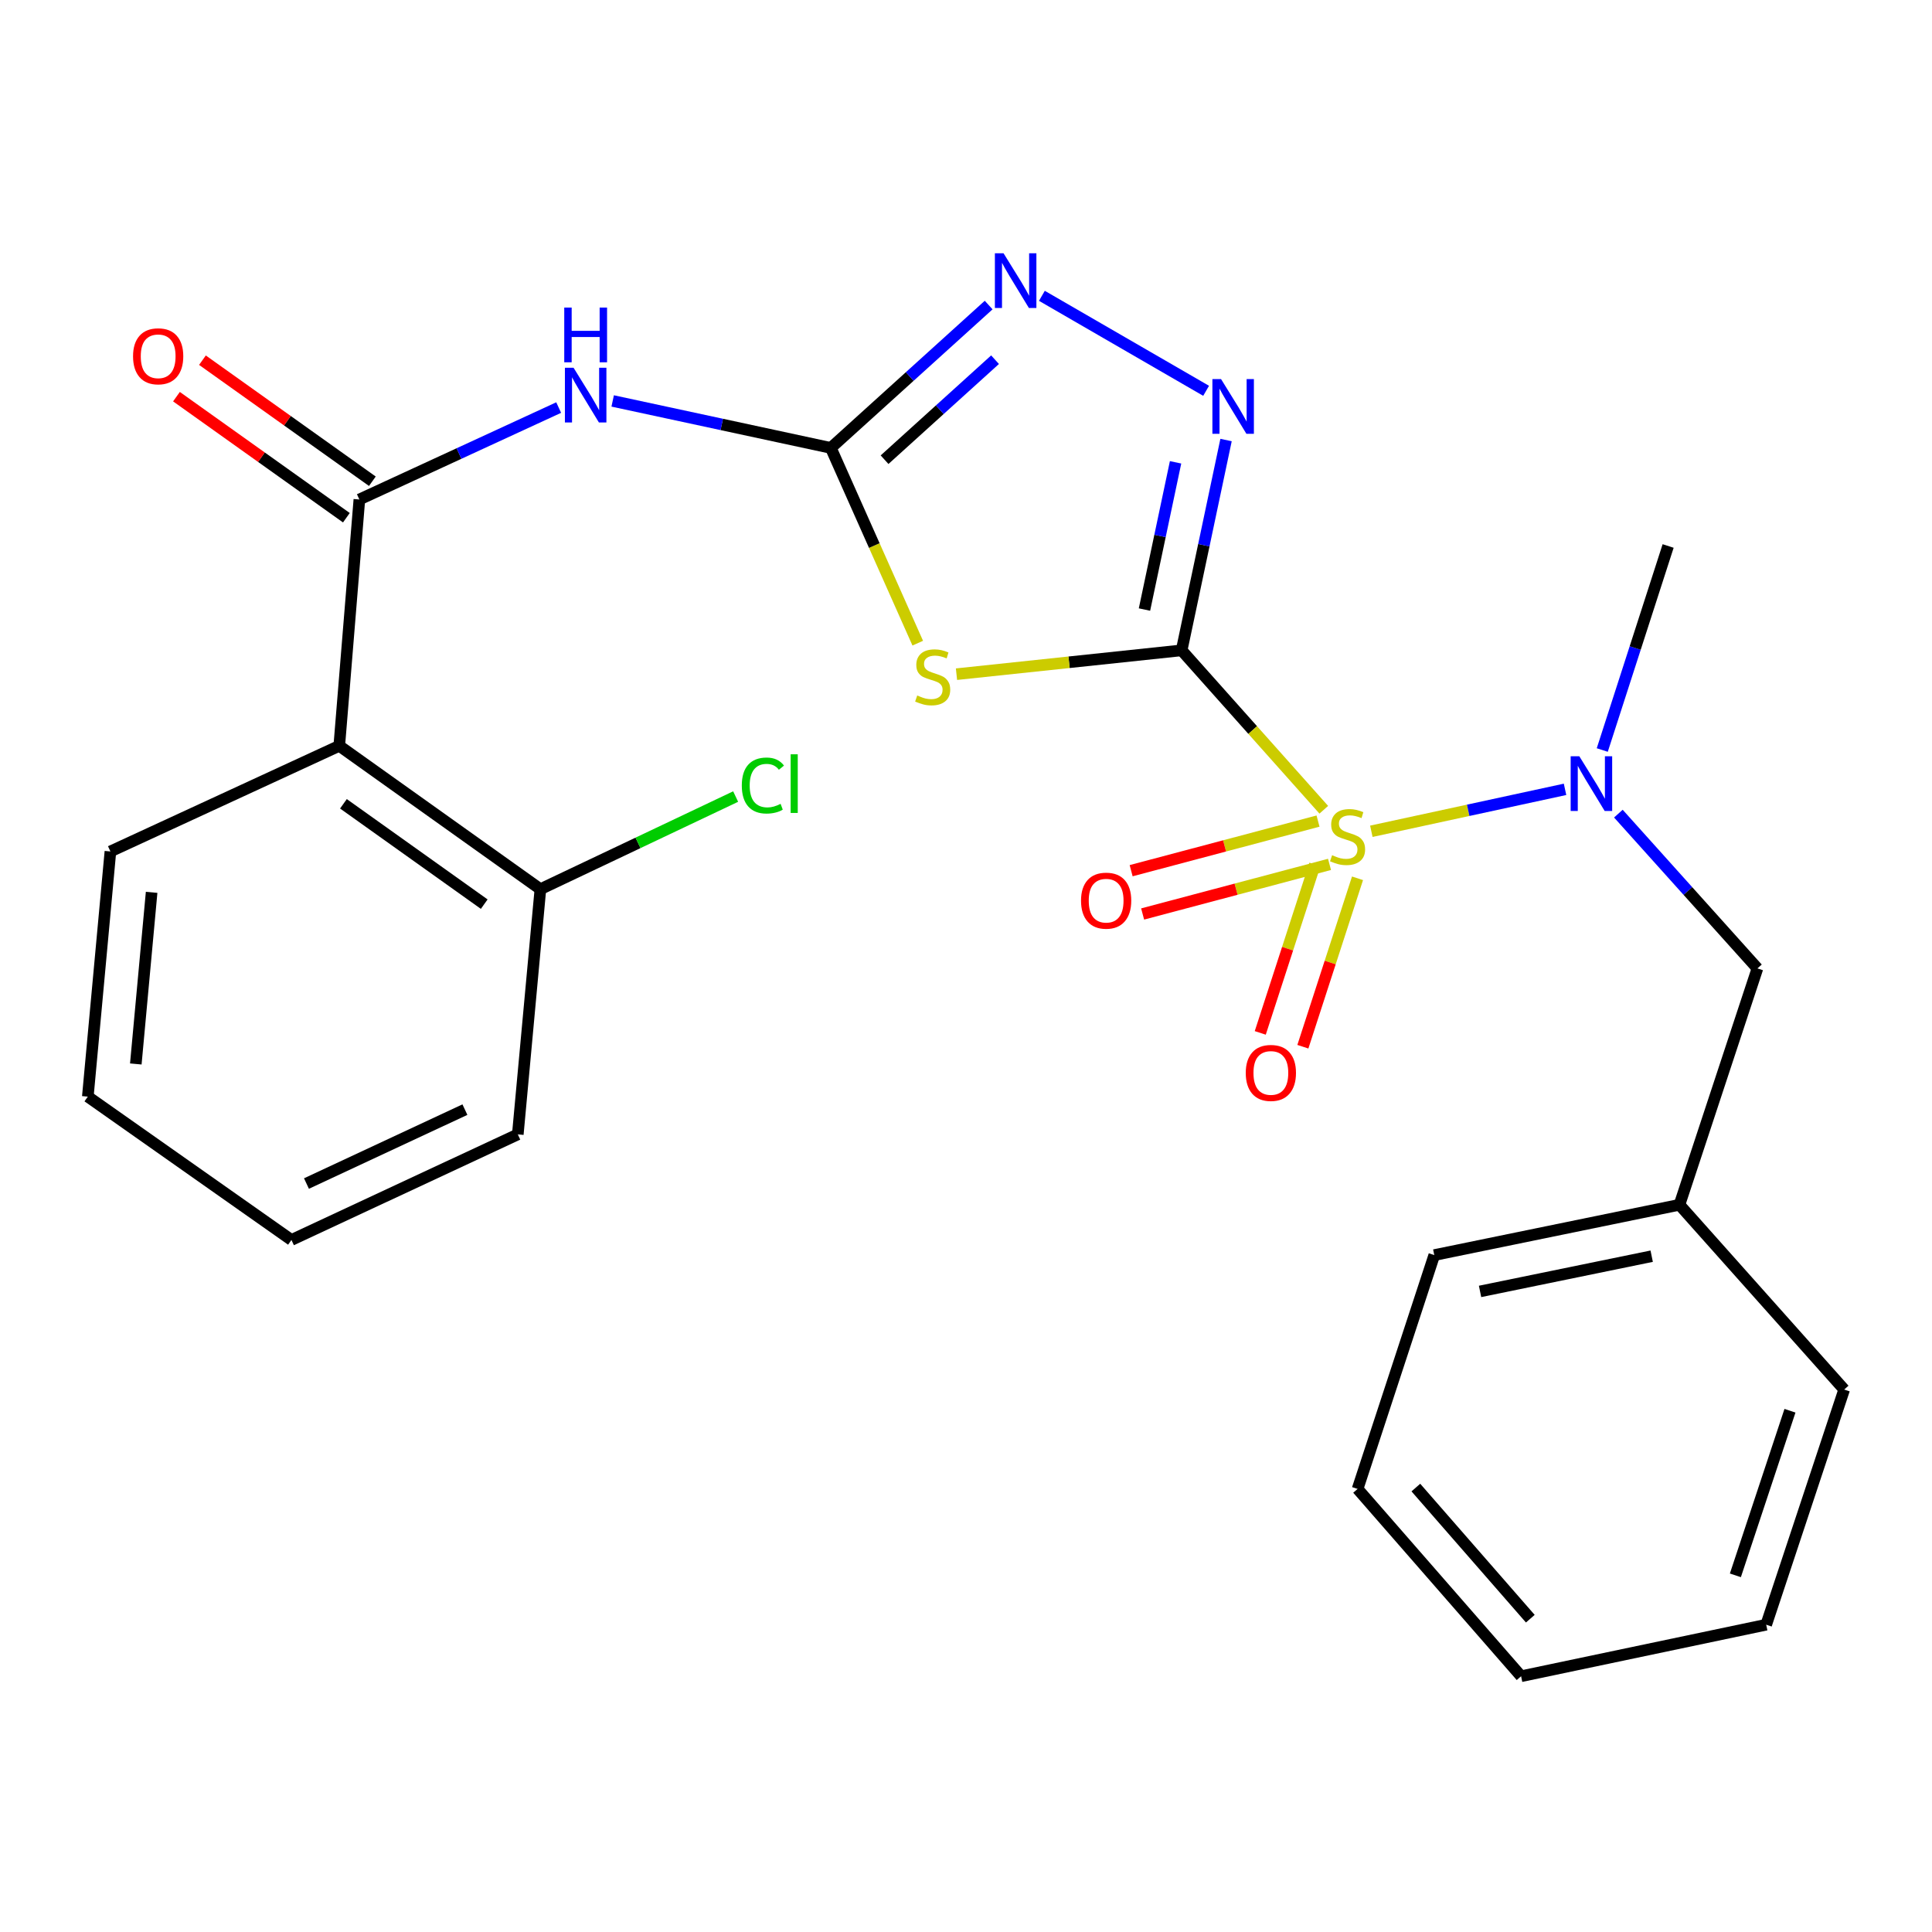 <?xml version='1.0' encoding='iso-8859-1'?>
<svg version='1.1' baseProfile='full'
              xmlns='http://www.w3.org/2000/svg'
                      xmlns:rdkit='http://www.rdkit.org/xml'
                      xmlns:xlink='http://www.w3.org/1999/xlink'
                  xml:space='preserve'
width='1000px' height='1000px' viewBox='0 0 1000 1000'>
<!-- END OF HEADER -->
<rect style='opacity:1.0;fill:#FFFFFF;stroke:none' width='1000' height='1000' x='0' y='0'> </rect>
<path class='bond-0' d='M 611.614,336.619 L 648.402,377.876' style='fill:none;fill-rule:evenodd;stroke:#000000;stroke-width:6px;stroke-linecap:butt;stroke-linejoin:miter;stroke-opacity:1' />
<path class='bond-0' d='M 648.402,377.876 L 685.189,419.132' style='fill:none;fill-rule:evenodd;stroke:#CCCC00;stroke-width:6px;stroke-linecap:butt;stroke-linejoin:miter;stroke-opacity:1' />
<path class='bond-1' d='M 611.614,336.619 L 553.344,342.787' style='fill:none;fill-rule:evenodd;stroke:#000000;stroke-width:6px;stroke-linecap:butt;stroke-linejoin:miter;stroke-opacity:1' />
<path class='bond-1' d='M 553.344,342.787 L 495.074,348.955' style='fill:none;fill-rule:evenodd;stroke:#CCCC00;stroke-width:6px;stroke-linecap:butt;stroke-linejoin:miter;stroke-opacity:1' />
<path class='bond-3' d='M 611.614,336.619 L 623.109,282.19' style='fill:none;fill-rule:evenodd;stroke:#000000;stroke-width:6px;stroke-linecap:butt;stroke-linejoin:miter;stroke-opacity:1' />
<path class='bond-3' d='M 623.109,282.19 L 634.603,227.76' style='fill:none;fill-rule:evenodd;stroke:#0000FF;stroke-width:6px;stroke-linecap:butt;stroke-linejoin:miter;stroke-opacity:1' />
<path class='bond-3' d='M 592.38,315.5 L 600.426,277.399' style='fill:none;fill-rule:evenodd;stroke:#000000;stroke-width:6px;stroke-linecap:butt;stroke-linejoin:miter;stroke-opacity:1' />
<path class='bond-3' d='M 600.426,277.399 L 608.472,239.298' style='fill:none;fill-rule:evenodd;stroke:#0000FF;stroke-width:6px;stroke-linecap:butt;stroke-linejoin:miter;stroke-opacity:1' />
<path class='bond-7' d='M 709.804,430.268 L 759.932,419.413' style='fill:none;fill-rule:evenodd;stroke:#CCCC00;stroke-width:6px;stroke-linecap:butt;stroke-linejoin:miter;stroke-opacity:1' />
<path class='bond-7' d='M 759.932,419.413 L 810.061,408.559' style='fill:none;fill-rule:evenodd;stroke:#0000FF;stroke-width:6px;stroke-linecap:butt;stroke-linejoin:miter;stroke-opacity:1' />
<path class='bond-9' d='M 680.598,447.45 L 666.454,491.038' style='fill:none;fill-rule:evenodd;stroke:#CCCC00;stroke-width:6px;stroke-linecap:butt;stroke-linejoin:miter;stroke-opacity:1' />
<path class='bond-9' d='M 666.454,491.038 L 652.31,534.625' style='fill:none;fill-rule:evenodd;stroke:#FF0000;stroke-width:6px;stroke-linecap:butt;stroke-linejoin:miter;stroke-opacity:1' />
<path class='bond-9' d='M 702.649,454.606 L 688.505,498.193' style='fill:none;fill-rule:evenodd;stroke:#CCCC00;stroke-width:6px;stroke-linecap:butt;stroke-linejoin:miter;stroke-opacity:1' />
<path class='bond-9' d='M 688.505,498.193 L 674.362,541.781' style='fill:none;fill-rule:evenodd;stroke:#FF0000;stroke-width:6px;stroke-linecap:butt;stroke-linejoin:miter;stroke-opacity:1' />
<path class='bond-10' d='M 682.21,424.997 L 633.844,437.833' style='fill:none;fill-rule:evenodd;stroke:#CCCC00;stroke-width:6px;stroke-linecap:butt;stroke-linejoin:miter;stroke-opacity:1' />
<path class='bond-10' d='M 633.844,437.833 L 585.478,450.67' style='fill:none;fill-rule:evenodd;stroke:#FF0000;stroke-width:6px;stroke-linecap:butt;stroke-linejoin:miter;stroke-opacity:1' />
<path class='bond-10' d='M 688.157,447.404 L 639.791,460.241' style='fill:none;fill-rule:evenodd;stroke:#CCCC00;stroke-width:6px;stroke-linecap:butt;stroke-linejoin:miter;stroke-opacity:1' />
<path class='bond-10' d='M 639.791,460.241 L 591.425,473.078' style='fill:none;fill-rule:evenodd;stroke:#FF0000;stroke-width:6px;stroke-linecap:butt;stroke-linejoin:miter;stroke-opacity:1' />
<path class='bond-2' d='M 475.026,332.898 L 452.532,282.371' style='fill:none;fill-rule:evenodd;stroke:#CCCC00;stroke-width:6px;stroke-linecap:butt;stroke-linejoin:miter;stroke-opacity:1' />
<path class='bond-2' d='M 452.532,282.371 L 430.038,231.844' style='fill:none;fill-rule:evenodd;stroke:#000000;stroke-width:6px;stroke-linecap:butt;stroke-linejoin:miter;stroke-opacity:1' />
<path class='bond-5' d='M 430.038,231.844 L 373.58,219.685' style='fill:none;fill-rule:evenodd;stroke:#000000;stroke-width:6px;stroke-linecap:butt;stroke-linejoin:miter;stroke-opacity:1' />
<path class='bond-5' d='M 373.58,219.685 L 317.121,207.526' style='fill:none;fill-rule:evenodd;stroke:#0000FF;stroke-width:6px;stroke-linecap:butt;stroke-linejoin:miter;stroke-opacity:1' />
<path class='bond-26' d='M 430.038,231.844 L 470.884,194.87' style='fill:none;fill-rule:evenodd;stroke:#000000;stroke-width:6px;stroke-linecap:butt;stroke-linejoin:miter;stroke-opacity:1' />
<path class='bond-26' d='M 470.884,194.87 L 511.729,157.897' style='fill:none;fill-rule:evenodd;stroke:#0000FF;stroke-width:6px;stroke-linecap:butt;stroke-linejoin:miter;stroke-opacity:1' />
<path class='bond-26' d='M 457.85,237.939 L 486.442,212.058' style='fill:none;fill-rule:evenodd;stroke:#000000;stroke-width:6px;stroke-linecap:butt;stroke-linejoin:miter;stroke-opacity:1' />
<path class='bond-26' d='M 486.442,212.058 L 515.034,186.176' style='fill:none;fill-rule:evenodd;stroke:#0000FF;stroke-width:6px;stroke-linecap:butt;stroke-linejoin:miter;stroke-opacity:1' />
<path class='bond-6' d='M 624.284,202.281 L 539.282,153.114' style='fill:none;fill-rule:evenodd;stroke:#0000FF;stroke-width:6px;stroke-linecap:butt;stroke-linejoin:miter;stroke-opacity:1' />
<path class='bond-4' d='M 186.009,258.531 L 237.59,234.742' style='fill:none;fill-rule:evenodd;stroke:#000000;stroke-width:6px;stroke-linecap:butt;stroke-linejoin:miter;stroke-opacity:1' />
<path class='bond-4' d='M 237.59,234.742 L 289.171,210.954' style='fill:none;fill-rule:evenodd;stroke:#0000FF;stroke-width:6px;stroke-linecap:butt;stroke-linejoin:miter;stroke-opacity:1' />
<path class='bond-8' d='M 186.009,258.531 L 175.603,386.038' style='fill:none;fill-rule:evenodd;stroke:#000000;stroke-width:6px;stroke-linecap:butt;stroke-linejoin:miter;stroke-opacity:1' />
<path class='bond-13' d='M 192.735,249.09 L 148.762,217.76' style='fill:none;fill-rule:evenodd;stroke:#000000;stroke-width:6px;stroke-linecap:butt;stroke-linejoin:miter;stroke-opacity:1' />
<path class='bond-13' d='M 148.762,217.76 L 104.788,186.431' style='fill:none;fill-rule:evenodd;stroke:#FF0000;stroke-width:6px;stroke-linecap:butt;stroke-linejoin:miter;stroke-opacity:1' />
<path class='bond-13' d='M 179.283,267.971 L 135.309,236.641' style='fill:none;fill-rule:evenodd;stroke:#000000;stroke-width:6px;stroke-linecap:butt;stroke-linejoin:miter;stroke-opacity:1' />
<path class='bond-13' d='M 135.309,236.641 L 91.336,205.312' style='fill:none;fill-rule:evenodd;stroke:#FF0000;stroke-width:6px;stroke-linecap:butt;stroke-linejoin:miter;stroke-opacity:1' />
<path class='bond-12' d='M 837.669,421.134 L 873.658,461.19' style='fill:none;fill-rule:evenodd;stroke:#0000FF;stroke-width:6px;stroke-linecap:butt;stroke-linejoin:miter;stroke-opacity:1' />
<path class='bond-12' d='M 873.658,461.19 L 909.647,501.246' style='fill:none;fill-rule:evenodd;stroke:#000000;stroke-width:6px;stroke-linecap:butt;stroke-linejoin:miter;stroke-opacity:1' />
<path class='bond-17' d='M 829.329,388.211 L 846.376,335.407' style='fill:none;fill-rule:evenodd;stroke:#0000FF;stroke-width:6px;stroke-linecap:butt;stroke-linejoin:miter;stroke-opacity:1' />
<path class='bond-17' d='M 846.376,335.407 L 863.423,282.602' style='fill:none;fill-rule:evenodd;stroke:#000000;stroke-width:6px;stroke-linecap:butt;stroke-linejoin:miter;stroke-opacity:1' />
<path class='bond-11' d='M 175.603,386.038 L 279.708,460.237' style='fill:none;fill-rule:evenodd;stroke:#000000;stroke-width:6px;stroke-linecap:butt;stroke-linejoin:miter;stroke-opacity:1' />
<path class='bond-11' d='M 177.763,416.047 L 250.637,467.986' style='fill:none;fill-rule:evenodd;stroke:#000000;stroke-width:6px;stroke-linecap:butt;stroke-linejoin:miter;stroke-opacity:1' />
<path class='bond-16' d='M 175.603,386.038 L 57.149,440.712' style='fill:none;fill-rule:evenodd;stroke:#000000;stroke-width:6px;stroke-linecap:butt;stroke-linejoin:miter;stroke-opacity:1' />
<path class='bond-14' d='M 279.708,460.237 L 330.239,436.266' style='fill:none;fill-rule:evenodd;stroke:#000000;stroke-width:6px;stroke-linecap:butt;stroke-linejoin:miter;stroke-opacity:1' />
<path class='bond-14' d='M 330.239,436.266 L 380.77,412.294' style='fill:none;fill-rule:evenodd;stroke:#00CC00;stroke-width:6px;stroke-linecap:butt;stroke-linejoin:miter;stroke-opacity:1' />
<path class='bond-18' d='M 279.708,460.237 L 268.013,587.153' style='fill:none;fill-rule:evenodd;stroke:#000000;stroke-width:6px;stroke-linecap:butt;stroke-linejoin:miter;stroke-opacity:1' />
<path class='bond-15' d='M 909.647,501.246 L 869.283,623.589' style='fill:none;fill-rule:evenodd;stroke:#000000;stroke-width:6px;stroke-linecap:butt;stroke-linejoin:miter;stroke-opacity:1' />
<path class='bond-19' d='M 869.283,623.589 L 742.38,649.631' style='fill:none;fill-rule:evenodd;stroke:#000000;stroke-width:6px;stroke-linecap:butt;stroke-linejoin:miter;stroke-opacity:1' />
<path class='bond-19' d='M 854.908,650.205 L 766.076,668.435' style='fill:none;fill-rule:evenodd;stroke:#000000;stroke-width:6px;stroke-linecap:butt;stroke-linejoin:miter;stroke-opacity:1' />
<path class='bond-20' d='M 869.283,623.589 L 954.545,719.232' style='fill:none;fill-rule:evenodd;stroke:#000000;stroke-width:6px;stroke-linecap:butt;stroke-linejoin:miter;stroke-opacity:1' />
<path class='bond-21' d='M 57.149,440.712 L 45.455,567.614' style='fill:none;fill-rule:evenodd;stroke:#000000;stroke-width:6px;stroke-linecap:butt;stroke-linejoin:miter;stroke-opacity:1' />
<path class='bond-21' d='M 78.48,461.875 L 70.294,550.706' style='fill:none;fill-rule:evenodd;stroke:#000000;stroke-width:6px;stroke-linecap:butt;stroke-linejoin:miter;stroke-opacity:1' />
<path class='bond-28' d='M 268.013,587.153 L 150.848,641.801' style='fill:none;fill-rule:evenodd;stroke:#000000;stroke-width:6px;stroke-linecap:butt;stroke-linejoin:miter;stroke-opacity:1' />
<path class='bond-28' d='M 240.639,574.34 L 158.623,612.593' style='fill:none;fill-rule:evenodd;stroke:#000000;stroke-width:6px;stroke-linecap:butt;stroke-linejoin:miter;stroke-opacity:1' />
<path class='bond-24' d='M 742.38,649.631 L 702.686,770.661' style='fill:none;fill-rule:evenodd;stroke:#000000;stroke-width:6px;stroke-linecap:butt;stroke-linejoin:miter;stroke-opacity:1' />
<path class='bond-23' d='M 954.545,719.232 L 914.181,840.944' style='fill:none;fill-rule:evenodd;stroke:#000000;stroke-width:6px;stroke-linecap:butt;stroke-linejoin:miter;stroke-opacity:1' />
<path class='bond-23' d='M 926.486,730.192 L 898.231,815.39' style='fill:none;fill-rule:evenodd;stroke:#000000;stroke-width:6px;stroke-linecap:butt;stroke-linejoin:miter;stroke-opacity:1' />
<path class='bond-22' d='M 45.455,567.614 L 150.848,641.801' style='fill:none;fill-rule:evenodd;stroke:#000000;stroke-width:6px;stroke-linecap:butt;stroke-linejoin:miter;stroke-opacity:1' />
<path class='bond-25' d='M 914.181,840.944 L 787.317,867.618' style='fill:none;fill-rule:evenodd;stroke:#000000;stroke-width:6px;stroke-linecap:butt;stroke-linejoin:miter;stroke-opacity:1' />
<path class='bond-27' d='M 702.686,770.661 L 787.317,867.618' style='fill:none;fill-rule:evenodd;stroke:#000000;stroke-width:6px;stroke-linecap:butt;stroke-linejoin:miter;stroke-opacity:1' />
<path class='bond-27' d='M 732.846,769.959 L 792.088,837.829' style='fill:none;fill-rule:evenodd;stroke:#000000;stroke-width:6px;stroke-linecap:butt;stroke-linejoin:miter;stroke-opacity:1' />
<path  class='atom-1' d='M 689.495 442.653
Q 689.815 442.773, 691.135 443.333
Q 692.455 443.893, 693.895 444.253
Q 695.375 444.573, 696.815 444.573
Q 699.495 444.573, 701.055 443.293
Q 702.615 441.973, 702.615 439.693
Q 702.615 438.133, 701.815 437.173
Q 701.055 436.213, 699.855 435.693
Q 698.655 435.173, 696.655 434.573
Q 694.135 433.813, 692.615 433.093
Q 691.135 432.373, 690.055 430.853
Q 689.015 429.333, 689.015 426.773
Q 689.015 423.213, 691.415 421.013
Q 693.855 418.813, 698.655 418.813
Q 701.935 418.813, 705.655 420.373
L 704.735 423.453
Q 701.335 422.053, 698.775 422.053
Q 696.015 422.053, 694.495 423.213
Q 692.975 424.333, 693.015 426.293
Q 693.015 427.813, 693.775 428.733
Q 694.575 429.653, 695.695 430.173
Q 696.855 430.693, 698.775 431.293
Q 701.335 432.093, 702.855 432.893
Q 704.375 433.693, 705.455 435.333
Q 706.575 436.933, 706.575 439.693
Q 706.575 443.613, 703.935 445.733
Q 701.335 447.813, 696.975 447.813
Q 694.455 447.813, 692.535 447.253
Q 690.655 446.733, 688.415 445.813
L 689.495 442.653
' fill='#CCCC00'/>
<path  class='atom-2' d='M 474.754 359.979
Q 475.074 360.099, 476.394 360.659
Q 477.714 361.219, 479.154 361.579
Q 480.634 361.899, 482.074 361.899
Q 484.754 361.899, 486.314 360.619
Q 487.874 359.299, 487.874 357.019
Q 487.874 355.459, 487.074 354.499
Q 486.314 353.539, 485.114 353.019
Q 483.914 352.499, 481.914 351.899
Q 479.394 351.139, 477.874 350.419
Q 476.394 349.699, 475.314 348.179
Q 474.274 346.659, 474.274 344.099
Q 474.274 340.539, 476.674 338.339
Q 479.114 336.139, 483.914 336.139
Q 487.194 336.139, 490.914 337.699
L 489.994 340.779
Q 486.594 339.379, 484.034 339.379
Q 481.274 339.379, 479.754 340.539
Q 478.234 341.659, 478.274 343.619
Q 478.274 345.139, 479.034 346.059
Q 479.834 346.979, 480.954 347.499
Q 482.114 348.019, 484.034 348.619
Q 486.594 349.419, 488.114 350.219
Q 489.634 351.019, 490.714 352.659
Q 491.834 354.259, 491.834 357.019
Q 491.834 360.939, 489.194 363.059
Q 486.594 365.139, 482.234 365.139
Q 479.714 365.139, 477.794 364.579
Q 475.914 364.059, 473.674 363.139
L 474.754 359.979
' fill='#CCCC00'/>
<path  class='atom-4' d='M 632.015 196.214
L 641.295 211.214
Q 642.215 212.694, 643.695 215.374
Q 645.175 218.054, 645.255 218.214
L 645.255 196.214
L 649.015 196.214
L 649.015 224.534
L 645.135 224.534
L 635.175 208.134
Q 634.015 206.214, 632.775 204.014
Q 631.575 201.814, 631.215 201.134
L 631.215 224.534
L 627.535 224.534
L 627.535 196.214
L 632.015 196.214
' fill='#0000FF'/>
<path  class='atom-6' d='M 296.876 190.354
L 306.156 205.354
Q 307.076 206.834, 308.556 209.514
Q 310.036 212.194, 310.116 212.354
L 310.116 190.354
L 313.876 190.354
L 313.876 218.674
L 309.996 218.674
L 300.036 202.274
Q 298.876 200.354, 297.636 198.154
Q 296.436 195.954, 296.076 195.274
L 296.076 218.674
L 292.396 218.674
L 292.396 190.354
L 296.876 190.354
' fill='#0000FF'/>
<path  class='atom-6' d='M 292.056 159.202
L 295.896 159.202
L 295.896 171.242
L 310.376 171.242
L 310.376 159.202
L 314.216 159.202
L 314.216 187.522
L 310.376 187.522
L 310.376 174.442
L 295.896 174.442
L 295.896 187.522
L 292.056 187.522
L 292.056 159.202
' fill='#0000FF'/>
<path  class='atom-7' d='M 519.435 131.095
L 528.715 146.095
Q 529.635 147.575, 531.115 150.255
Q 532.595 152.935, 532.675 153.095
L 532.675 131.095
L 536.435 131.095
L 536.435 159.415
L 532.555 159.415
L 522.595 143.015
Q 521.435 141.095, 520.195 138.895
Q 518.995 136.695, 518.635 136.015
L 518.635 159.415
L 514.955 159.415
L 514.955 131.095
L 519.435 131.095
' fill='#0000FF'/>
<path  class='atom-8' d='M 817.455 391.442
L 826.735 406.442
Q 827.655 407.922, 829.135 410.602
Q 830.615 413.282, 830.695 413.442
L 830.695 391.442
L 834.455 391.442
L 834.455 419.762
L 830.575 419.762
L 820.615 403.362
Q 819.455 401.442, 818.215 399.242
Q 817.015 397.042, 816.655 396.362
L 816.655 419.762
L 812.975 419.762
L 812.975 391.442
L 817.455 391.442
' fill='#0000FF'/>
<path  class='atom-10' d='M 644.8 555.343
Q 644.8 548.543, 648.16 544.743
Q 651.52 540.943, 657.8 540.943
Q 664.08 540.943, 667.44 544.743
Q 670.8 548.543, 670.8 555.343
Q 670.8 562.223, 667.4 566.143
Q 664 570.023, 657.8 570.023
Q 651.56 570.023, 648.16 566.143
Q 644.8 562.263, 644.8 555.343
M 657.8 566.823
Q 662.12 566.823, 664.44 563.943
Q 666.8 561.023, 666.8 555.343
Q 666.8 549.783, 664.44 546.983
Q 662.12 544.143, 657.8 544.143
Q 653.48 544.143, 651.12 546.943
Q 648.8 549.743, 648.8 555.343
Q 648.8 561.063, 651.12 563.943
Q 653.48 566.823, 657.8 566.823
' fill='#FF0000'/>
<path  class='atom-11' d='M 559.538 466.178
Q 559.538 459.378, 562.898 455.578
Q 566.258 451.778, 572.538 451.778
Q 578.818 451.778, 582.178 455.578
Q 585.538 459.378, 585.538 466.178
Q 585.538 473.058, 582.138 476.978
Q 578.738 480.858, 572.538 480.858
Q 566.298 480.858, 562.898 476.978
Q 559.538 473.098, 559.538 466.178
M 572.538 477.658
Q 576.858 477.658, 579.178 474.778
Q 581.538 471.858, 581.538 466.178
Q 581.538 460.618, 579.178 457.818
Q 576.858 454.978, 572.538 454.978
Q 568.218 454.978, 565.858 457.778
Q 563.538 460.578, 563.538 466.178
Q 563.538 471.898, 565.858 474.778
Q 568.218 477.658, 572.538 477.658
' fill='#FF0000'/>
<path  class='atom-14' d='M 68.865 184.411
Q 68.865 177.611, 72.225 173.811
Q 75.585 170.011, 81.865 170.011
Q 88.145 170.011, 91.505 173.811
Q 94.865 177.611, 94.865 184.411
Q 94.865 191.291, 91.465 195.211
Q 88.065 199.091, 81.865 199.091
Q 75.625 199.091, 72.225 195.211
Q 68.865 191.331, 68.865 184.411
M 81.865 195.891
Q 86.185 195.891, 88.505 193.011
Q 90.865 190.091, 90.865 184.411
Q 90.865 178.851, 88.505 176.051
Q 86.185 173.211, 81.865 173.211
Q 77.545 173.211, 75.185 176.011
Q 72.865 178.811, 72.865 184.411
Q 72.865 190.131, 75.185 193.011
Q 77.545 195.891, 81.865 195.891
' fill='#FF0000'/>
<path  class='atom-15' d='M 383.957 406.582
Q 383.957 399.542, 387.237 395.862
Q 390.557 392.142, 396.837 392.142
Q 402.677 392.142, 405.797 396.262
L 403.157 398.422
Q 400.877 395.422, 396.837 395.422
Q 392.557 395.422, 390.277 398.302
Q 388.037 401.142, 388.037 406.582
Q 388.037 412.182, 390.357 415.062
Q 392.717 417.942, 397.277 417.942
Q 400.397 417.942, 404.037 416.062
L 405.157 419.062
Q 403.677 420.022, 401.437 420.582
Q 399.197 421.142, 396.717 421.142
Q 390.557 421.142, 387.237 417.382
Q 383.957 413.622, 383.957 406.582
' fill='#00CC00'/>
<path  class='atom-15' d='M 409.237 390.422
L 412.917 390.422
L 412.917 420.782
L 409.237 420.782
L 409.237 390.422
' fill='#00CC00'/>
</svg>
